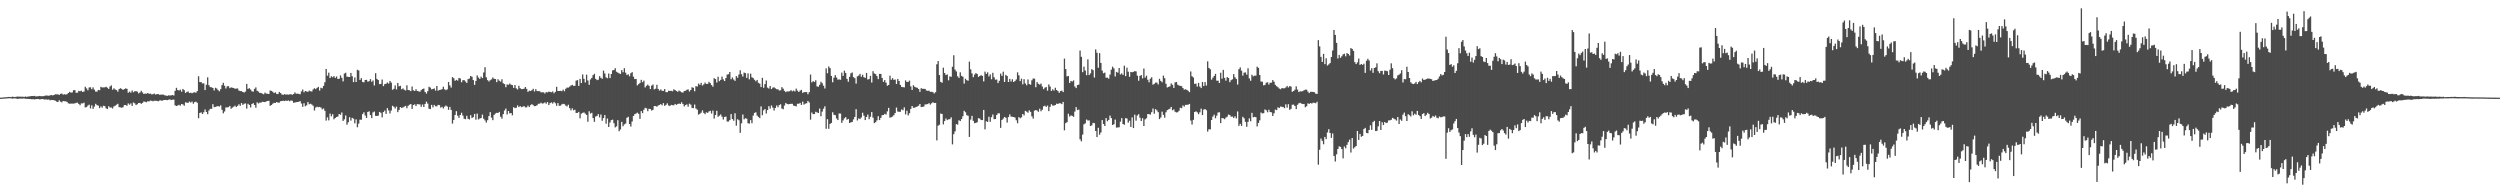 <?xml version="1.0" encoding="UTF-8"?>
<svg xmlns="http://www.w3.org/2000/svg" width="1920" height="150">
  <path d="M0 74.990h1v1.000H0zM1 74.945h1v1.000H1zM2 74.846h1v1.000H2zM3 74.718h1v1.000H3zM4 74.732h1v1.000H4zM5 74.553h1v1.000H5zM6 74.434h1v1.063H6zM7 74.467h1v1.000H7zM8 74.536h1v1.000H8zM9 74.235h1v1.523H9zM10 74.384h1v1.260H10zM11 74.518h1v1.027H11zM12 74.272h1v1.438H12zM13 74.128h1v1.857H13zM14 74.237h1v1.551H14zM15 74.186h1v1.547H15zM16 74.276h1v1.467H16zM17 74.194h1v1.527H17zM18 74.504h1v1.083H18zM19 74.088h1v1.776H19zM20 74.369h1v1.517H20zM21 74.138h1v1.801H21zM22 74.056h1v1.963H22zM23 73.869h1v2.205H23zM24 73.713h1v2.547H24zM25 73.802h1v2.396H25zM26 73.648h1v2.727H26zM27 74.052h1v2.086H27zM28 73.908h1v2.170H28zM29 73.886h1v2.213H29zM30 73.672h1v2.646H30zM31 73.906h1v2.269H31zM32 73.901h1v2.124H32zM33 73.849h1v2.364H33zM34 73.544h1v2.961H34zM35 73.336h1v3.019H35zM36 73.407h1v3.157H36zM37 73.572h1v2.831H37zM38 73.184h1v3.869H38zM39 73.004h1v3.769H39zM40 73.276h1v3.569H40zM41 72.975h1v4.001H41zM42 72.373h1v4.977H42zM43 72.459h1v5.565H43zM44 72.440h1v5.971H44zM45 72.919h1v4.080H45zM46 72.092h1v6.005H46zM47 71.844h1v6.774H47zM48 72.697h1v4.889H48zM49 72.322h1v5.457H49zM50 72.650h1v5.158H50zM51 72.325h1v5.943H51zM52 71.440h1v7.911H52zM53 70.578h1v9.098H53zM54 71.169h1v8.421H54zM55 70.956h1v8.622H55zM56 69.285h1v10.350H56zM57 69.224h1v10.136H57zM58 71.216h1v7.800H58zM59 71.173h1v7.612H59zM60 69.775h1v10.054H60zM61 70.106h1v10.683H61zM62 69.630h1v9.760H62zM63 70.656h1v8.777H63zM64 70.236h1v8.619H64zM65 66.611h1v15.877H65zM66 67.915h1v14.344H66zM67 69.393h1v11.701H67zM68 67.195h1v13.175H68zM69 67.039h1v16.236H69zM70 68.488h1v12.389H70zM71 67.120h1v16.515H71zM72 68.857h1v13.003H72zM73 70.354h1v9.346H73zM74 70.331h1v10.413H74zM75 69.085h1v12.061H75zM76 69.256h1v13.801H76zM77 66.706h1v14.989H77zM78 67.167h1v15.544H78zM79 67.112h1v14.091H79zM80 67.050h1v14.463H80zM81 66.587h1v16.591H81zM82 67.401h1v16.421H82zM83 68.297h1v13.322H83zM84 66.406h1v16.192H84zM85 65.564h1v17.040H85zM86 68.896h1v14.398H86zM87 67.839h1v13.864H87zM88 68.684h1v12.535H88zM89 69.173h1v11.273H89zM90 70.394h1v9.319H90zM91 68.378h1v13.907H91zM92 67.735h1v14.755H92zM93 68.288h1v14.476H93zM94 69.055h1v13.263H94zM95 68.427h1v12.246H95zM96 67.891h1v12.748H96zM97 68.178h1v13.084H97zM98 71.233h1v8.173H98zM99 70.353h1v10.030H99zM100 71.180h1v8.223H100zM101 69.457h1v11.877H101zM102 70.871h1v7.838H102zM103 70.086h1v9.250H103zM104 69.977h1v10.735H104zM105 70.397h1v9.633H105zM106 71.753h1v7.358H106zM107 71.018h1v8.048H107zM108 69.727h1v10.044H108zM109 71.005h1v7.980H109zM110 72.177h1v5.777H110zM111 71.828h1v6.341H111zM112 71.974h1v6.564H112zM113 71.411h1v6.360H113zM114 72.022h1v5.838H114zM115 71.882h1v5.394H115zM116 72.449h1v4.945H116zM117 72.364h1v5.406H117zM118 71.846h1v5.514H118zM119 72.585h1v4.845H119zM120 72.291h1v5.158H120zM121 72.212h1v5.595H121zM122 72.822h1v4.385H122zM123 72.722h1v4.344H123zM124 72.578h1v4.912H124zM125 72.720h1v4.127H125zM126 73.142h1v3.634H126zM127 73.418h1v3.307H127zM128 73.642h1v3.290H128zM129 73.190h1v3.389H129zM130 73.310h1v3.042H130zM131 73.260h1v3.573H131zM132 72.961h1v3.581H132zM133 73.387h1v3.091H133zM134 69.765h1v11.142H134zM135 67.436h1v13.967H135zM136 69.127h1v11.912H136zM137 69.533h1v10.979H137zM138 68.858h1v12.229H138zM139 70.438h1v9.417H139zM140 68.303h1v11.924H140zM141 69.275h1v11.935H141zM142 71.398h1v7.203H142zM143 70.620h1v8.207H143zM144 70.197h1v8.796H144zM145 71.403h1v6.554H145zM146 71.170h1v7.579H146zM147 71.613h1v6.432H147zM148 71.077h1v8.609H148zM149 70.848h1v7.565H149zM150 71.227h1v6.877H150zM151 69.943h1v9.016H151zM152 58.577h1v32.234H152zM153 63.029h1v23.759H153zM154 63.101h1v23.177H154zM155 64.123h1v23.472H155zM156 64.020h1v22.213H156zM157 69.185h1v14.867H157zM158 65.083h1v20.886H158zM159 59.377h1v28.314H159zM160 65.457h1v19.445H160zM161 66.930h1v16.621H161zM162 67.017h1v16.612H162zM163 67.593h1v12.410H163zM164 69.457h1v12.871H164zM165 67.356h1v14.713H165zM166 68.008h1v13.699H166zM167 69.229h1v12.215H167zM168 70.083h1v11.776H168zM169 68.479h1v12.392H169zM170 65.407h1v18.933H170zM171 63.601h1v23.414H171zM172 65.830h1v19.773H172zM173 67.963h1v14.613H173zM174 66.319h1v16.111H174zM175 66.147h1v16.177H175zM176 67.665h1v13.668H176zM177 67.048h1v16.451H177zM178 67.399h1v15.252H178zM179 67.609h1v14.348H179zM180 68.209h1v12.969H180zM181 68.009h1v14.209H181zM182 67.955h1v13.342H182zM183 69.533h1v10.563H183zM184 69.929h1v11.310H184zM185 70.001h1v9.143H185zM186 70.644h1v9.954H186zM187 71.078h1v8.628H187zM188 70.307h1v9.101H188zM189 64.429h1v18.958H189zM190 68.270h1v11.441H190zM191 67.756h1v12.819H191zM192 68.751h1v13.722H192zM193 70.139h1v9.754H193zM194 70.374h1v8.822H194zM195 68.256h1v12.409H195zM196 67.128h1v15.611H196zM197 69.668h1v8.939H197zM198 70.339h1v9.133H198zM199 71.391h1v7.388H199zM200 71.393h1v7.446H200zM201 71.913h1v6.201H201zM202 72.376h1v5.929H202zM203 71.113h1v7.346H203zM204 71.865h1v5.998H204zM205 71.984h1v5.606H205zM206 72.205h1v5.185H206zM207 69.466h1v11.793H207zM208 69.861h1v10.754H208zM209 70.489h1v9.161H209zM210 71.476h1v7.452H210zM211 70.926h1v8.162H211zM212 72.088h1v6.253H212zM213 72.247h1v6.588H213zM214 70.624h1v8.159H214zM215 71.423h1v6.356H215zM216 72.546h1v5.021H216zM217 72.864h1v4.507H217zM218 72.305h1v5.335H218zM219 72.667h1v4.532H219zM220 72.491h1v5.029H220zM221 72.680h1v4.485H221zM222 72.460h1v5.291H222zM223 72.321h1v4.841H223zM224 72.825h1v4.578H224zM225 72.183h1v6.760H225zM226 70.952h1v7.817H226zM227 71.964h1v6.471H227zM228 71.909h1v6.415H228zM229 72.094h1v6.076H229zM230 72.414h1v5.192H230zM231 70.172h1v9.328H231zM232 68.776h1v13.230H232zM233 70.936h1v8.370H233zM234 69.876h1v11.761H234zM235 70.247h1v10.645H235zM236 70.515h1v7.856H236zM237 69.586h1v10.474H237zM238 70.094h1v9.577H238zM239 70.291h1v10.012H239zM240 68.649h1v12.597H240zM241 67.755h1v17.161H241zM242 68.446h1v14.206H242zM243 67.460h1v14.445H243zM244 66.695h1v15.696H244zM245 69.588h1v12.513H245zM246 67.357h1v15.257H246zM247 67.826h1v16.190H247zM248 65.928h1v17.382H248zM249 63.173h1v21.913H249zM250 52.933h1v39.690H250zM251 58.130h1v31.989H251zM252 55.824h1v36.662H252zM253 59.927h1v27.312H253zM254 58.563h1v30.779H254zM255 59.287h1v28.401H255zM256 58.457h1v33.209H256zM257 59.872h1v30.758H257zM258 58.728h1v31.120H258zM259 60.639h1v28.873H259zM260 60.533h1v27.030H260zM261 57.898h1v30.251H261zM262 59.726h1v26.660H262zM263 62.532h1v30.357H263zM264 56.466h1v35.193H264zM265 55.854h1v32.804H265zM266 58.870h1v36.913H266zM267 59.019h1v34.863H267zM268 59.119h1v30.909H268zM269 56.035h1v36.574H269zM270 58.578h1v31.955H270zM271 63.059h1v28.100H271zM272 59.473h1v35.266H272zM273 62.960h1v28.754H273zM274 53.595h1v44.140H274zM275 54.137h1v40.795H275zM276 61.367h1v30.549H276zM277 60.015h1v31.965H277zM278 62.905h1v24.771H278zM279 63.207h1v23.041H279zM280 61.463h1v27.288H280zM281 61.297h1v29.254H281zM282 62.712h1v23.236H282zM283 62.357h1v23.153H283zM284 60.773h1v27.610H284zM285 62.784h1v27.922H285zM286 61.797h1v24.537H286zM287 65.619h1v20.016H287zM288 56.198h1v32.795H288zM289 60.545h1v28.523H289zM290 61.432h1v27.398H290zM291 64.589h1v21.368H291zM292 64.435h1v22.197H292zM293 61.068h1v29.081H293zM294 66.150h1v19.927H294zM295 64.600h1v20.282H295zM296 64.283h1v23.149H296zM297 63.369h1v19.698H297zM298 64.206h1v20.638H298zM299 62.134h1v24.986H299zM300 63.415h1v21.484H300zM301 68.983h1v12.272H301zM302 68.214h1v13.824H302zM303 65.571h1v17.788H303zM304 68.674h1v13.173H304zM305 63.694h1v22.407H305zM306 66.305h1v18.148H306zM307 65.891h1v16.389H307zM308 68.556h1v14.327H308zM309 67.898h1v14.599H309zM310 68.914h1v12.962H310zM311 69.493h1v11.809H311zM312 65.486h1v17.613H312zM313 69.095h1v12.182H313zM314 69.305h1v11.124H314zM315 69.982h1v9.887H315zM316 66.463h1v17.214H316zM317 69.336h1v11.284H317zM318 69.875h1v10.245H318zM319 68.492h1v12.947H319zM320 69.900h1v10.095H320zM321 70.122h1v10.013H321zM322 70.465h1v9.698H322zM323 69.212h1v12.818H323zM324 68.384h1v11.855H324zM325 67.977h1v14.212H325zM326 70.610h1v9.259H326zM327 71.888h1v6.203H327zM328 70.039h1v9.543H328zM329 66.604h1v16.919H329zM330 67.268h1v16.529H330zM331 68.616h1v11.919H331zM332 68.327h1v14.180H332zM333 67.889h1v12.714H333zM334 69.571h1v12.037H334zM335 65.998h1v15.644H335zM336 69.630h1v10.917H336zM337 69.048h1v11.709H337zM338 68.913h1v13.752H338zM339 68.504h1v13.505H339zM340 66.633h1v16.648H340zM341 68.570h1v13.334H341zM342 69.273h1v11.756H342zM343 68.591h1v13.243H343zM344 62.910h1v21.411H344zM345 65.603h1v16.537H345zM346 67.301h1v17.142H346zM347 59.247h1v35.691H347zM348 60.062h1v32.051H348zM349 62.035h1v26.301H349zM350 61.355h1v24.027H350zM351 61.901h1v26.922H351zM352 59.839h1v30.692H352zM353 60.307h1v27.995H353zM354 63.160h1v23.403H354zM355 61.581h1v27.212H355zM356 61.537h1v29.673H356zM357 62.563h1v28.985H357zM358 63.714h1v25.210H358zM359 60.783h1v30.447H359zM360 60.314h1v31.433H360zM361 58.389h1v30.107H361zM362 58.965h1v31.708H362zM363 61.471h1v28.512H363zM364 65.196h1v22.300H364zM365 62.132h1v29.749H365zM366 57.927h1v29.332H366zM367 59.572h1v32.165H367zM368 60.638h1v30.402H368zM369 58.849h1v31.832H369zM370 59.978h1v28.029H370zM371 55.657h1v35.537H371zM372 51.630h1v40.820H372zM373 59.380h1v34.785H373zM374 61.535h1v30.760H374zM375 62.558h1v26.598H375zM376 61.652h1v24.489H376zM377 60.934h1v29.391H377zM378 59.507h1v32.794H378zM379 60.529h1v27.738H379zM380 60.649h1v26.540H380zM381 63.068h1v23.571H381zM382 60.880h1v25.904H382zM383 61.988h1v23.949H383zM384 62.647h1v26.980H384zM385 60.864h1v30.288H385zM386 63.970h1v23.666H386zM387 64.583h1v20.245H387zM388 66.953h1v16.379H388zM389 64.817h1v23.081H389zM390 65.152h1v20.102H390zM391 64.136h1v22.930H391zM392 65.037h1v21.749H392zM393 65.365h1v23.223H393zM394 67.473h1v14.853H394zM395 65.287h1v17.777H395zM396 67.850h1v14.939H396zM397 68.710h1v12.223H397zM398 65.904h1v16.337H398zM399 67.752h1v13.711H399zM400 68.458h1v13.875H400zM401 68.344h1v13.648H401zM402 68.107h1v13.333H402zM403 66.830h1v15.640H403zM404 68.239h1v14.189H404zM405 70.544h1v10.561H405zM406 69.614h1v12.592H406zM407 69.890h1v10.883H407zM408 69.282h1v10.697H408zM409 68.189h1v12.592H409zM410 70.243h1v11.377H410zM411 68.479h1v12.937H411zM412 69.948h1v10.834H412zM413 70.003h1v9.738H413zM414 70.021h1v9.599H414zM415 70.897h1v7.968H415zM416 70.867h1v8.724H416zM417 70.931h1v8.443H417zM418 71.774h1v6.883H418zM419 70.781h1v8.824H419zM420 70.950h1v7.455H420zM421 70.362h1v10.305H421zM422 70.616h1v8.609H422zM423 70.857h1v7.806H423zM424 70.182h1v9.387H424zM425 71.650h1v6.650H425zM426 70.497h1v8.795H426zM427 66.645h1v14.592H427zM428 69.870h1v9.287H428zM429 69.896h1v11.337H429zM430 69.724h1v11.418H430zM431 70.051h1v10.079H431zM432 68.832h1v10.881H432zM433 70.104h1v9.903H433zM434 68.168h1v12.912H434zM435 67.294h1v14.470H435zM436 67.284h1v13.160H436zM437 66.575h1v16.476H437zM438 65.632h1v19.130H438zM439 65.185h1v17.995H439zM440 65.952h1v18.759H440zM441 65.887h1v18.378H441zM442 61.885h1v24.849H442zM443 61.564h1v25.175H443zM444 65.977h1v19.951H444zM445 60.578h1v30.308H445zM446 63.788h1v23.517H446zM447 57.183h1v29.501H447zM448 60.534h1v25.783H448zM449 63.339h1v23.944H449zM450 57.321h1v30.947H450zM451 61.783h1v31.733H451zM452 65.106h1v20.370H452zM453 61.018h1v26.252H453zM454 59.858h1v26.775H454zM455 57.719h1v32.940H455zM456 56.668h1v36.876H456zM457 60.531h1v28.940H457zM458 61.560h1v27.476H458zM459 61.178h1v26.471H459zM460 58.499h1v31.647H460zM461 59.756h1v28.223H461zM462 60.530h1v32.237H462zM463 54.222h1v36.455H463zM464 56.427h1v31.938H464zM465 59.431h1v35.565H465zM466 60.095h1v30.918H466zM467 56.457h1v41.069H467zM468 59.957h1v34.121H468zM469 56.855h1v35.425H469zM470 54.063h1v37.834H470zM471 53.750h1v40.880H471zM472 52.373h1v45.465H472zM473 55.080h1v41.947H473zM474 55.746h1v36.577H474zM475 56.332h1v44.440H475zM476 56.783h1v42.623H476zM477 53.788h1v39.797H477zM478 55.518h1v41.472H478zM479 52.384h1v43.178H479zM480 55.834h1v39.046H480zM481 57.665h1v32.800H481zM482 57.052h1v32.676H482zM483 58.587h1v36.643H483zM484 56.238h1v40.952H484zM485 55.409h1v37.909H485zM486 58.896h1v30.173H486zM487 60.703h1v27.044H487zM488 60.618h1v26.563H488zM489 65.608h1v20.943H489zM490 64.614h1v22.784H490zM491 63.672h1v27.626H491zM492 61.267h1v24.095H492zM493 63.144h1v23.749H493zM494 61.883h1v22.444H494zM495 67.165h1v15.647H495zM496 65.883h1v17.323H496zM497 64.991h1v20.427H497zM498 65.927h1v17.632H498zM499 68.384h1v15.363H499zM500 65.767h1v19.187H500zM501 64.933h1v19.390H501zM502 68.642h1v12.819H502zM503 68.105h1v13.355H503zM504 65.112h1v16.857H504zM505 68.325h1v12.717H505zM506 69.602h1v10.992H506zM507 68.675h1v11.232H507zM508 69.756h1v11.149H508zM509 69.800h1v9.396H509zM510 68.377h1v12.948H510zM511 70.765h1v9.766H511zM512 70.833h1v8.507H512zM513 69.677h1v11.310H513zM514 69.815h1v11.637H514zM515 69.747h1v10.806H515zM516 70.083h1v10.694H516zM517 68.563h1v12.324H517zM518 69.246h1v10.591H518zM519 69.817h1v10.716H519zM520 70.497h1v9.419H520zM521 69.547h1v9.951H521zM522 70.218h1v9.583H522zM523 70.876h1v7.683H523zM524 71.107h1v8.745H524zM525 69.955h1v11.775H525zM526 69.664h1v11.020H526zM527 68.902h1v11.252H527zM528 68.644h1v13.258H528zM529 70.323h1v9.299H529zM530 69.135h1v11.265H530zM531 67.008h1v15.859H531zM532 67.419h1v15.664H532zM533 70.073h1v10.220H533zM534 66.133h1v17.205H534zM535 66.493h1v17.779H535zM536 64.204h1v23.785H536zM537 65.162h1v22.244H537zM538 63.662h1v22.861H538zM539 65.687h1v19.101H539zM540 64.798h1v21.904H540zM541 63.434h1v24.263H541zM542 64.466h1v21.790H542zM543 64.404h1v22.295H543zM544 62.822h1v22.808H544zM545 63.865h1v21.244H545zM546 65.331h1v21.838H546zM547 66.542h1v18.386H547zM548 60.050h1v31.044H548zM549 60.716h1v27.598H549zM550 63.406h1v21.703H550zM551 58.927h1v30.767H551zM552 62.355h1v26.455H552zM553 61.360h1v26.545H553zM554 58.815h1v30.780H554zM555 60.994h1v30.790H555zM556 62.259h1v27.557H556zM557 59.973h1v29.566H557zM558 57.291h1v36.066H558zM559 56.962h1v36.402H559zM560 55.311h1v36.900H560zM561 60.871h1v26.740H561zM562 59.515h1v31.906H562zM563 61.064h1v31.656H563zM564 62.087h1v24.887H564zM565 58.438h1v38.056H565zM566 59.717h1v31.897H566zM567 57.268h1v35.093H567zM568 53.947h1v48.081H568zM569 57.010h1v37.690H569zM570 58.798h1v29.180H570zM571 55.739h1v35.902H571zM572 56.188h1v34.635H572zM573 59.789h1v31.344H573zM574 56.315h1v38.360H574zM575 60.916h1v34.011H575zM576 56.598h1v35.662H576zM577 59.331h1v35.316H577zM578 60.016h1v28.756H578zM579 61.278h1v25.452H579zM580 62.437h1v23.759H580zM581 61.374h1v27.409H581zM582 63.573h1v26.242H582zM583 64.232h1v26.485H583zM584 66.853h1v14.873H584zM585 59.747h1v28.703H585zM586 67.356h1v17.385H586zM587 64.571h1v19.150H587zM588 61.776h1v25.409H588zM589 67.287h1v17.224H589zM590 67.993h1v13.515H590zM591 66.055h1v17.369H591zM592 68.419h1v12.554H592zM593 67.342h1v15.315H593zM594 67.006h1v17.858H594zM595 67.818h1v15.062H595zM596 68.503h1v12.486H596zM597 68.595h1v13.798H597zM598 69.548h1v11.135H598zM599 69.323h1v10.763H599zM600 66.943h1v16.426H600zM601 68.110h1v15.817H601zM602 69.725h1v11.342H602zM603 70.755h1v8.305H603zM604 70.160h1v9.733H604zM605 70.268h1v9.841H605zM606 70.048h1v9.845H606zM607 69.228h1v10.507H607zM608 70.154h1v9.583H608zM609 69.555h1v11.565H609zM610 70.264h1v11.086H610zM611 68.052h1v13.665H611zM612 69.626h1v10.038H612zM613 70.656h1v9.088H613zM614 69.597h1v9.418H614zM615 69.008h1v11.578H615zM616 71.341h1v6.737H616zM617 70.743h1v9.573H617zM618 70.725h1v8.916H618zM619 70.698h1v8.594H619zM620 72.401h1v5.095H620zM621 70.774h1v7.943H621zM622 57.255h1v34.660H622zM623 63.306h1v23.114H623zM624 62.318h1v25.356H624zM625 62.993h1v24.620H625zM626 61.661h1v24.168H626zM627 66.375h1v19.965H627zM628 66.591h1v20.269H628zM629 65.111h1v18.272H629zM630 62.757h1v26.559H630zM631 63.887h1v21.842H631zM632 65.797h1v17.721H632zM633 67.955h1v13.685H633zM634 52.511h1v46.417H634zM635 56.276h1v35.274H635zM636 51.042h1v47.896H636zM637 52.343h1v42.854H637zM638 58.322h1v36.107H638zM639 63.181h1v23.019H639zM640 59.632h1v28.536H640zM641 57.679h1v30.786H641zM642 59.538h1v31.447H642zM643 61.199h1v31.012H643zM644 61.003h1v26.119H644zM645 61.267h1v25.954H645zM646 55.780h1v38.569H646zM647 58.268h1v34.223H647zM648 54.255h1v36.641H648zM649 56.000h1v33.968H649zM650 60.551h1v31.427H650zM651 62.782h1v28.569H651zM652 58.986h1v35.538H652zM653 56.344h1v37.587H653zM654 55.634h1v38.047H654zM655 59.227h1v32.454H655zM656 60.066h1v29.752H656zM657 64.206h1v19.652H657zM658 58.644h1v33.889H658zM659 58.073h1v32.882H659zM660 56.746h1v34.690H660zM661 58.941h1v31.284H661zM662 57.382h1v29.200H662zM663 59.285h1v29.587H663zM664 59.798h1v32.398H664zM665 56.036h1v33.842H665zM666 61.098h1v26.915H666zM667 60.714h1v30.823H667zM668 58.278h1v31.404H668zM669 63.373h1v22.685H669zM670 54.673h1v35.679H670zM671 56.419h1v38.162H671zM672 56.946h1v36.890H672zM673 58.493h1v33.975H673zM674 60.778h1v28.478H674zM675 56.738h1v35.453H675zM676 56.797h1v33.711H676zM677 59.908h1v28.544H677zM678 62.866h1v25.455H678zM679 61.499h1v25.895H679zM680 63.485h1v24.457H680zM681 65.864h1v19.686H681zM682 65.242h1v17.586H682zM683 58.100h1v32.282H683zM684 61.253h1v28.766H684zM685 60.019h1v29.501H685zM686 61.325h1v27.078H686zM687 61.061h1v25.756H687zM688 64.492h1v18.097H688zM689 60.646h1v25.006H689zM690 62.201h1v23.689H690zM691 65.205h1v20.607H691zM692 66.748h1v17.257H692zM693 66.896h1v17.765H693zM694 67.140h1v15.337H694zM695 61.733h1v26.146H695zM696 63.043h1v21.986H696zM697 62.826h1v25.834H697zM698 61.897h1v25.114H698zM699 66.331h1v17.327H699zM700 69.063h1v12.363H700zM701 65.474h1v17.302H701zM702 66.600h1v16.154H702zM703 67.102h1v15.079H703zM704 67.406h1v14.367H704zM705 68.374h1v12.832H705zM706 70.501h1v9.366H706zM707 67.756h1v14.447H707zM708 68.203h1v13.884H708zM709 68.188h1v13.629H709zM710 68.316h1v11.897H710zM711 69.456h1v10.683H711zM712 69.734h1v10.211H712zM713 69.612h1v9.585H713zM714 70.575h1v9.770H714zM715 70.431h1v8.906H715zM716 70.828h1v7.653H716zM717 71.771h1v7.374H717zM718 70.830h1v8.207H718zM719 49.352h1v58.449H719zM720 46.883h1v49.705H720zM721 57.658h1v38.135H721zM722 62.895h1v24.298H722zM723 63.556h1v23.997H723zM724 51.977h1v43.566H724zM725 56.065h1v36.907H725zM726 57.676h1v33.356H726zM727 57.163h1v35.077H727zM728 61.704h1v29.936H728zM729 58.692h1v32.858H729zM730 58.974h1v31.140H730zM731 51.244h1v59.636H731zM732 42.427h1v60.633H732zM733 53.446h1v47.461H733zM734 54.882h1v40.427H734zM735 58.555h1v37.192H735zM736 59.869h1v32.477H736zM737 55.553h1v37.445H737zM738 58.242h1v33.193H738zM739 58.957h1v30.352H739zM740 64.199h1v20.897H740zM741 60.479h1v25.763H741zM742 61.580h1v26.894H742zM743 62.022h1v26.848H743zM744 47.315h1v57.868H744zM745 53.238h1v38.618H745zM746 56.354h1v32.639H746zM747 59.274h1v33.536H747zM748 57.317h1v37.320H748zM749 56.115h1v38.252H749zM750 56.852h1v37.062H750zM751 59.019h1v31.776H751zM752 58.305h1v32.803H752zM753 57.778h1v34.424H753zM754 58.260h1v33.951H754zM755 62.525h1v21.892H755zM756 54.975h1v44.400H756zM757 56.727h1v36.395H757zM758 55.574h1v38.074H758zM759 58.705h1v30.933H759zM760 57.132h1v36.394H760zM761 60.900h1v29.121H761zM762 55.920h1v32.059H762zM763 59.332h1v32.236H763zM764 61.192h1v30.218H764zM765 61.065h1v27.233H765zM766 63.811h1v23.247H766zM767 62.075h1v24.949H767zM768 56.505h1v41.720H768zM769 58.289h1v33.891H769zM770 55.058h1v36.018H770zM771 62.908h1v26.901H771zM772 57.499h1v32.955H772zM773 58.370h1v35.763H773zM774 62.979h1v26.948H774zM775 60.582h1v27.267H775zM776 62.603h1v26.958H776zM777 60.886h1v28.838H777zM778 62.980h1v26.875H778zM779 62.247h1v28.085H779zM780 61.016h1v31.335H780zM781 55.545h1v39.134H781zM782 57.831h1v32.149H782zM783 62.302h1v28.598H783zM784 60.392h1v29.739H784zM785 64.780h1v22.754H785zM786 60.838h1v27.764H786zM787 64.090h1v21.076H787zM788 65.465h1v20.272H788zM789 61.051h1v25.518H789zM790 64.538h1v20.197H790zM791 65.087h1v20.802H791zM792 61.691h1v27.669H792zM793 60.244h1v30.844H793zM794 60.433h1v24.572H794zM795 66.988h1v17.516H795zM796 63.008h1v21.943H796zM797 64.392h1v21.477H797zM798 64.992h1v18.541H798zM799 64.135h1v21.342H799zM800 66.466h1v17.825H800zM801 68.502h1v13.165H801zM802 67.329h1v13.840H802zM803 66.868h1v15.239H803zM804 69.641h1v11.457H804zM805 64.841h1v20.521H805zM806 66.434h1v15.590H806zM807 69.836h1v10.199H807zM808 68.554h1v12.531H808zM809 69.538h1v11.589H809zM810 67.380h1v13.260H810zM811 69.123h1v10.464H811zM812 70.012h1v9.873H812zM813 71.264h1v8.018H813zM814 69.928h1v9.423H814zM815 69.571h1v10.420H815zM816 70.682h1v7.600H816zM817 45.023h1v55.057H817zM818 53.028h1v41.561H818zM819 58.685h1v35.187H819zM820 58.322h1v29.048H820zM821 63.703h1v25.799H821zM822 62.161h1v26.484H822zM823 62.635h1v26.334H823zM824 61.737h1v27.949H824zM825 66.459h1v19.255H825zM826 67.648h1v14.614H826zM827 65.347h1v19.243H827zM828 64.973h1v19.179H828zM829 38.792h1v68.239H829zM830 43.638h1v64.953H830zM831 55.432h1v47.927H831zM832 51.178h1v44.321H832zM833 54.179h1v40.517H833zM834 57.754h1v34.033H834zM835 45.641h1v46.914H835zM836 57.651h1v34.804H836zM837 56.384h1v40.386H837zM838 53.098h1v43.165H838zM839 53.915h1v40.450H839zM840 59.570h1v35.027H840zM841 37.954h1v62.653H841zM842 40.525h1v64.760H842zM843 52.016h1v46.115H843zM844 40.786h1v62.683H844zM845 48.317h1v53.416H845zM846 54.247h1v37.977H846zM847 56.251h1v39.003H847zM848 55.757h1v40.993H848zM849 59.641h1v31.047H849zM850 59.650h1v33.489H850zM851 60.405h1v31.695H851zM852 57.283h1v31.481H852zM853 53.525h1v37.203H853zM854 51.188h1v44.805H854zM855 52.545h1v42.857H855zM856 58.706h1v33.142H856zM857 55.215h1v42.790H857zM858 55.791h1v42.102H858zM859 52.227h1v45.523H859zM860 57.212h1v36.215H860zM861 56.387h1v34.332H861zM862 57.566h1v37.652H862zM863 50.451h1v45.389H863zM864 58.451h1v32.293H864zM865 51.951h1v39.095H865zM866 55.071h1v39.145H866zM867 58.960h1v33.739H867zM868 55.282h1v42.207H868zM869 55.494h1v34.671H869zM870 55.195h1v43.154H870zM871 54.626h1v33.420H871zM872 54.840h1v37.844H872zM873 58.133h1v30.569H873zM874 62.011h1v25.678H874zM875 58.329h1v32.116H875zM876 57.599h1v35.397H876zM877 60.206h1v30.633H877zM878 52.609h1v44.137H878zM879 59.579h1v32.120H879zM880 58.099h1v32.737H880zM881 61.233h1v26.386H881zM882 63.185h1v24.464H882zM883 60.481h1v27.542H883zM884 59.327h1v26.849H884zM885 65.001h1v18.330H885zM886 64.368h1v22.981H886zM887 63.422h1v20.406H887zM888 63.455h1v21.343H888zM889 64.864h1v21.280H889zM890 60.533h1v30.935H890zM891 62.140h1v28.080H891zM892 63.192h1v22.556H892zM893 58.042h1v30.194H893zM894 60.080h1v30.338H894zM895 64.368h1v21.864H895zM896 67.177h1v17.409H896zM897 66.728h1v17.275H897zM898 66.317h1v17.167H898zM899 64.061h1v18.080H899zM900 65.104h1v19.615H900zM901 67.546h1v16.471H901zM902 63.293h1v22.580H902zM903 62.975h1v23.406H903zM904 65.037h1v21.143H904zM905 65.687h1v19.419H905zM906 65.961h1v16.770H906zM907 66.158h1v16.960H907zM908 67.573h1v13.430H908zM909 68.857h1v13.025H909zM910 68.520h1v12.021H910zM911 69.012h1v11.543H911zM912 69.678h1v10.714H912zM913 70.753h1v9.056H913zM914 54.873h1v37.692H914zM915 58.532h1v37.086H915zM916 59.514h1v32.549H916zM917 64.369h1v21.647H917zM918 64.253h1v21.262H918zM919 66.452h1v19.810H919zM920 63.684h1v24.043H920zM921 66.464h1v19.806H921zM922 67.645h1v15.796H922zM923 62.996h1v25.397H923zM924 66.074h1v18.167H924zM925 63.046h1v20.650H925zM926 65.681h1v19.000H926zM927 47.107h1v53.968H927zM928 52.171h1v47.112H928zM929 53.184h1v46.208H929zM930 61.189h1v30.994H930zM931 59.711h1v29.862H931zM932 58.393h1v29.676H932zM933 56.738h1v34.092H933zM934 61.934h1v26.921H934zM935 61.965h1v24.463H935zM936 63.766h1v22.454H936zM937 55.868h1v38.694H937zM938 60.423h1v30.247H938zM939 53.674h1v37.194H939zM940 59.826h1v31.699H940zM941 61.954h1v28.390H941zM942 59.166h1v30.439H942zM943 59.880h1v28.101H943zM944 63.122h1v25.266H944zM945 61.594h1v28.074H945zM946 60.936h1v28.546H946zM947 56.891h1v33.773H947zM948 59.349h1v29.982H948zM949 60.636h1v30.311H949zM950 64.901h1v20.688H950zM951 53.136h1v43.539H951zM952 51.759h1v43.320H952zM953 54.272h1v42.467H953zM954 58.056h1v31.624H954zM955 55.829h1v35.032H955zM956 55.580h1v37.988H956zM957 57.359h1v40.032H957zM958 52.420h1v41.154H958zM959 60.198h1v30.712H959zM960 62.011h1v31.110H960zM961 57.379h1v29.315H961zM962 58.606h1v31.504H962zM963 58.076h1v31.663H963zM964 58.128h1v31.906H964zM965 51.215h1v45.928H965zM966 52.106h1v42.301H966zM967 57.625h1v34.806H967zM968 62.624h1v23.798H968zM969 62.775h1v24.342H969zM970 65.518h1v21.444H970zM971 65.203h1v18.860H971zM972 63.502h1v21.182H972zM973 63.175h1v23.053H973zM974 64.944h1v19.332H974zM975 63.561h1v22.477H975zM976 63.464h1v22.794H976zM977 61.469h1v27.642H977zM978 62.747h1v24.251H978zM979 65.168h1v18.985H979zM980 66.226h1v18.361H980zM981 67.035h1v15.380H981zM982 68.018h1v14.982H982zM983 68.561h1v13.246H983zM984 67.636h1v14.393H984zM985 67.842h1v14.386H985zM986 67.764h1v15.351H986zM987 67.171h1v12.978H987zM988 65.994h1v16.690H988zM989 67.194h1v12.817H989zM990 66.080h1v18.252H990zM991 66.462h1v17.091H991zM992 70.491h1v9.941H992zM993 69.902h1v10.415H993zM994 68.863h1v12.536H994zM995 66.305h1v17.486H995zM996 68.822h1v11.680H996zM997 70.709h1v8.673H997zM998 70.138h1v8.819H998zM999 70.202h1v9.376H999zM1000 69.968h1v9.969H1000zM1001 69.307h1v10.523H1001zM1002 68.875h1v13.501H1002zM1003 68.859h1v12.748H1003zM1004 70.326h1v9.027H1004zM1005 71.536h1v8.288H1005zM1006 70.505h1v8.620H1006zM1007 70.497h1v9.058H1007zM1008 70.610h1v8.242H1008zM1009 70.881h1v8.115H1009zM1010 71.921h1v7.388H1010zM1011 72.158h1v5.949H1011zM1012 30.800h1v95.656H1012zM1013 35.628h1v79.354H1013zM1014 43.694h1v62.709H1014zM1015 47.563h1v60.555H1015zM1016 41.370h1v69.403H1016zM1017 49.235h1v55.907H1017zM1018 44.739h1v62.126H1018zM1019 50.338h1v51.403H1019zM1020 49.467h1v49.745H1020zM1021 48.415h1v53.705H1021zM1022 43.790h1v62.078H1022zM1023 38.767h1v63.714H1023zM1024 22.994h1v96.747H1024zM1025 26.839h1v97.214H1025zM1026 32.933h1v85.605H1026zM1027 44.917h1v69.524H1027zM1028 42.194h1v70.212H1028zM1029 44.413h1v68.377H1029zM1030 43.234h1v71.255H1030zM1031 41.708h1v79.946H1031zM1032 41.285h1v71.229H1032zM1033 43.252h1v70.676H1033zM1034 40.767h1v70.502H1034zM1035 41.490h1v67.685H1035zM1036 42.623h1v64.662H1036zM1037 36.940h1v80.210H1037zM1038 37.565h1v68.408H1038zM1039 39.044h1v75.015H1039zM1040 47.719h1v65.381H1040zM1041 49.199h1v62.936H1041zM1042 47.936h1v52.663H1042zM1043 44.953h1v62.502H1043zM1044 49.840h1v53.020H1044zM1045 49.167h1v55.831H1045zM1046 49.796h1v54.618H1046zM1047 48.899h1v50.238H1047zM1048 55.979h1v42.209H1048zM1049 46.619h1v55.461H1049zM1050 45.151h1v57.221H1050zM1051 46.445h1v53.385H1051zM1052 54.152h1v42.125H1052zM1053 52.385h1v47.366H1053zM1054 55.930h1v37.883H1054zM1055 52.238h1v40.568H1055zM1056 51.690h1v48.944H1056zM1057 48.651h1v51.837H1057zM1058 54.698h1v42.335H1058zM1059 56.242h1v36.689H1059zM1060 54.463h1v45.376H1060zM1061 54.441h1v39.476H1061zM1062 57.167h1v38.898H1062zM1063 54.247h1v39.427H1063zM1064 54.366h1v40.215H1064zM1065 54.679h1v39.471H1065zM1066 57.623h1v34.823H1066zM1067 53.560h1v38.839H1067zM1068 48.660h1v43.370H1068zM1069 52.401h1v38.108H1069zM1070 59.994h1v31.127H1070zM1071 60.957h1v30.738H1071zM1072 60.217h1v32.406H1072zM1073 57.889h1v31.989H1073zM1074 57.356h1v37.854H1074zM1075 56.435h1v35.291H1075zM1076 53.921h1v38.876H1076zM1077 63.350h1v24.699H1077zM1078 60.710h1v25.788H1078zM1079 60.870h1v28.373H1079zM1080 51.259h1v41.720H1080zM1081 55.285h1v32.439H1081zM1082 59.946h1v28.525H1082zM1083 63.246h1v26.242H1083zM1084 64.190h1v21.306H1084zM1085 64.551h1v24.030H1085zM1086 64.079h1v23.288H1086zM1087 62.930h1v25.191H1087zM1088 64.545h1v20.660H1088zM1089 63.140h1v25.138H1089zM1090 62.110h1v27.062H1090zM1091 63.232h1v28.107H1091zM1092 60.296h1v27.312H1092zM1093 61.400h1v25.466H1093zM1094 61.197h1v27.934H1094zM1095 60.705h1v27.438H1095zM1096 60.253h1v26.356H1096zM1097 60.333h1v27.292H1097zM1098 60.554h1v30.435H1098zM1099 60.886h1v29.458H1099zM1100 62.187h1v26.791H1100zM1101 61.777h1v28.040H1101zM1102 61.585h1v27.126H1102zM1103 61.420h1v28.970H1103zM1104 60.472h1v30.422H1104zM1105 58.733h1v30.750H1105zM1106 56.881h1v33.218H1106zM1107 57.885h1v32.031H1107zM1108 57.431h1v31.953H1108zM1109 55.289h1v34.176H1109zM1110 28.213h1v93.755H1110zM1111 38.068h1v63.822H1111zM1112 40.756h1v57.754H1112zM1113 49.870h1v51.474H1113zM1114 49.265h1v50.751H1114zM1115 51.274h1v48.177H1115zM1116 50.167h1v44.640H1116zM1117 56.048h1v36.989H1117zM1118 54.387h1v36.948H1118zM1119 48.564h1v49.785H1119zM1120 36.956h1v64.822H1120zM1121 40.925h1v63.638H1121zM1122 32.079h1v94.616H1122zM1123 30.787h1v84.405H1123zM1124 35.628h1v72.415H1124zM1125 38.789h1v64.241H1125zM1126 40.900h1v64.471H1126zM1127 42.975h1v59.982H1127zM1128 40.429h1v64.621H1128zM1129 47.432h1v53.477H1129zM1130 44.220h1v54.271H1130zM1131 48.018h1v55.571H1131zM1132 45.930h1v59.534H1132zM1133 43.042h1v60.257H1133zM1134 35.460h1v81.732H1134zM1135 37.732h1v73.470H1135zM1136 37.057h1v68.777H1136zM1137 43.097h1v63.233H1137zM1138 43.787h1v67.695H1138zM1139 47.226h1v63.170H1139zM1140 47.650h1v56.090H1140zM1141 44.546h1v59.905H1141zM1142 48.414h1v62.825H1142zM1143 50.491h1v50.057H1143zM1144 50.442h1v49.128H1144zM1145 53.661h1v46.731H1145zM1146 46.661h1v54.814H1146zM1147 43.555h1v68.286H1147zM1148 40.859h1v74.410H1148zM1149 43.339h1v67.434H1149zM1150 47.051h1v55.245H1150zM1151 44.492h1v57.731H1151zM1152 45.453h1v54.624H1152zM1153 49.207h1v49.841H1153zM1154 45.828h1v54.409H1154zM1155 46.454h1v55.804H1155zM1156 49.614h1v53.771H1156zM1157 47.572h1v49.922H1157zM1158 49.887h1v56.560H1158zM1159 49.579h1v49.396H1159zM1160 45.475h1v54.268H1160zM1161 49.997h1v52.316H1161zM1162 49.674h1v50.141H1162zM1163 48.818h1v47.484H1163zM1164 50.747h1v47.697H1164zM1165 56.004h1v39.550H1165zM1166 48.537h1v52.196H1166zM1167 50.813h1v49.101H1167zM1168 55.147h1v39.350H1168zM1169 56.486h1v35.562H1169zM1170 54.983h1v36.427H1170zM1171 47.323h1v50.269H1171zM1172 49.924h1v42.699H1172zM1173 50.999h1v43.084H1173zM1174 57.246h1v35.583H1174zM1175 58.497h1v34.532H1175zM1176 56.363h1v33.983H1176zM1177 57.274h1v33.101H1177zM1178 60.134h1v28.267H1178zM1179 61.021h1v28.279H1179zM1180 61.090h1v31.952H1180zM1181 60.993h1v28.400H1181zM1182 62.898h1v23.391H1182zM1183 54.996h1v39.700H1183zM1184 56.715h1v34.637H1184zM1185 61.480h1v28.646H1185zM1186 60.332h1v31.741H1186zM1187 63.811h1v25.453H1187zM1188 59.740h1v29.545H1188zM1189 62.103h1v29.476H1189zM1190 60.589h1v29.112H1190zM1191 62.724h1v22.586H1191zM1192 58.438h1v29.031H1192zM1193 58.511h1v27.593H1193zM1194 58.315h1v27.846H1194zM1195 54.509h1v33.871H1195zM1196 57.235h1v35.254H1196zM1197 59.817h1v33.637H1197zM1198 58.033h1v32.753H1198zM1199 59.259h1v31.319H1199zM1200 60.176h1v30.246H1200zM1201 60.605h1v29.020H1201zM1202 64.059h1v23.932H1202zM1203 64.383h1v24.201H1203zM1204 63.215h1v22.775H1204zM1205 68.464h1v15.522H1205zM1206 68.467h1v13.110H1206zM1207 23.087h1v94.606H1207zM1208 24.686h1v92.347H1208zM1209 39.904h1v69.451H1209zM1210 50.926h1v51.488H1210zM1211 44.757h1v63.613H1211zM1212 41.189h1v66.303H1212zM1213 42.319h1v60.585H1213zM1214 40.642h1v61.584H1214zM1215 39.596h1v62.765H1215zM1216 46.491h1v51.733H1216zM1217 37.617h1v59.760H1217zM1218 51.925h1v48.737H1218zM1219 37.287h1v73.289H1219zM1220 25.685h1v96.784H1220zM1221 40.373h1v70.532H1221zM1222 40.156h1v68.505H1222zM1223 41.488h1v72.448H1223zM1224 41.091h1v75.982H1224zM1225 42.211h1v73.718H1225zM1226 36.688h1v80.401H1226zM1227 33.032h1v78.630H1227zM1228 44.712h1v67.111H1228zM1229 45.927h1v61.893H1229zM1230 40.916h1v64.090H1230zM1231 42.138h1v58.595H1231zM1232 31.997h1v81.532H1232zM1233 45.231h1v61.568H1233zM1234 44.843h1v56.450H1234zM1235 47.307h1v53.006H1235zM1236 52.114h1v49.973H1236zM1237 48.654h1v53.669H1237zM1238 45.289h1v62.631H1238zM1239 45.686h1v59.860H1239zM1240 41.243h1v59.765H1240zM1241 41.731h1v58.499H1241zM1242 40.839h1v62.871H1242zM1243 42.706h1v61.164H1243zM1244 39.773h1v71.207H1244zM1245 47.733h1v54.347H1245zM1246 43.125h1v57.721H1246zM1247 55.405h1v43.009H1247zM1248 53.916h1v44.792H1248zM1249 50.867h1v49.161H1249zM1250 49.556h1v46.217H1250zM1251 42.286h1v60.259H1251zM1252 48.143h1v58.277H1252zM1253 54.908h1v43.908H1253zM1254 53.640h1v40.463H1254zM1255 52.529h1v40.690H1255zM1256 45.674h1v58.536H1256zM1257 48.874h1v51.904H1257zM1258 46.410h1v51.518H1258zM1259 54.155h1v38.537H1259zM1260 57.313h1v35.592H1260zM1261 57.852h1v34.873H1261zM1262 55.681h1v39.356H1262zM1263 56.423h1v37.502H1263zM1264 58.451h1v32.130H1264zM1265 53.924h1v35.436H1265zM1266 58.127h1v32.312H1266zM1267 62.599h1v27.219H1267zM1268 57.506h1v37.292H1268zM1269 55.890h1v39.572H1269zM1270 53.025h1v38.623H1270zM1271 57.637h1v38.909H1271zM1272 58.542h1v31.338H1272zM1273 57.034h1v34.032H1273zM1274 57.618h1v32.129H1274zM1275 59.221h1v29.656H1275zM1276 62.400h1v25.311H1276zM1277 64.342h1v22.541H1277zM1278 65.448h1v20.907H1278zM1279 63.601h1v23.061H1279zM1280 65.507h1v20.558H1280zM1281 62.044h1v26.427H1281zM1282 62.980h1v23.265H1282zM1283 58.317h1v28.156H1283zM1284 60.229h1v29.023H1284zM1285 60.760h1v29.285H1285zM1286 62.684h1v25.509H1286zM1287 61.442h1v28.230H1287zM1288 58.832h1v29.340H1288zM1289 56.156h1v31.749H1289zM1290 60.014h1v28.556H1290zM1291 60.280h1v28.055H1291zM1292 61.584h1v26.217H1292zM1293 59.982h1v27.731H1293zM1294 64.730h1v19.255H1294zM1295 65.807h1v18.583H1295zM1296 67.642h1v15.678H1296zM1297 62.034h1v27.225H1297zM1298 62.141h1v26.691H1298zM1299 60.160h1v32.326H1299zM1300 57.722h1v35.536H1300zM1301 56.060h1v35.740H1301zM1302 56.239h1v35.475H1302zM1303 54.671h1v37.617H1303zM1304 54.846h1v38.320H1304zM1305 36.566h1v78.952H1305zM1306 36.365h1v73.990H1306zM1307 48.670h1v60.918H1307zM1308 47.801h1v63.124H1308zM1309 47.735h1v58.715H1309zM1310 50.705h1v54.520H1310zM1311 53.642h1v46.999H1311zM1312 48.294h1v49.494H1312zM1313 48.850h1v52.010H1313zM1314 48.681h1v53.219H1314zM1315 45.020h1v61.459H1315zM1316 47.227h1v58.897H1316zM1317 21.559h1v95.139H1317zM1318 27.595h1v97.252H1318zM1319 33.552h1v95.145H1319zM1320 36.849h1v79.896H1320zM1321 44.352h1v68.272H1321zM1322 34.778h1v79.026H1322zM1323 40.859h1v68.064H1323zM1324 37.506h1v71.963H1324zM1325 40.878h1v64.681H1325zM1326 40.377h1v70.878H1326zM1327 42.404h1v58.629H1327zM1328 45.946h1v51.131H1328zM1329 35.804h1v78.997H1329zM1330 36.692h1v84.183H1330zM1331 43.877h1v66.324H1331zM1332 40.023h1v70.706H1332zM1333 38.956h1v72.967H1333zM1334 48.917h1v55.448H1334zM1335 49.573h1v58.599H1335zM1336 52.534h1v59.389H1336zM1337 47.976h1v58.518H1337zM1338 48.079h1v52.216H1338zM1339 51.616h1v50.253H1339zM1340 49.081h1v50.813H1340zM1341 52.075h1v47.634H1341zM1342 44.549h1v62.437H1342zM1343 49.565h1v56.000H1343zM1344 53.014h1v46.342H1344zM1345 41.148h1v64.123H1345zM1346 47.924h1v47.823H1346zM1347 38.884h1v64.778H1347zM1348 47.416h1v50.221H1348zM1349 44.831h1v56.478H1349zM1350 54.566h1v38.223H1350zM1351 53.350h1v45.884H1351zM1352 55.267h1v40.379H1352zM1353 55.056h1v40.351H1353zM1354 36.791h1v65.124H1354zM1355 49.856h1v49.892H1355zM1356 50.607h1v49.116H1356zM1357 48.482h1v46.889H1357zM1358 54.412h1v37.587H1358zM1359 53.171h1v36.564H1359zM1360 51.315h1v43.457H1360zM1361 59.617h1v30.054H1361zM1362 57.016h1v36.896H1362zM1363 57.176h1v37.158H1363zM1364 58.982h1v31.442H1364zM1365 61.294h1v27.065H1365zM1366 57.665h1v37.891H1366zM1367 57.318h1v32.832H1367zM1368 60.980h1v29.316H1368zM1369 57.098h1v34.550H1369zM1370 57.287h1v37.073H1370zM1371 61.636h1v28.447H1371zM1372 58.699h1v32.175H1372zM1373 59.100h1v27.288H1373zM1374 63.471h1v25.358H1374zM1375 64.563h1v23.838H1375zM1376 65.616h1v18.927H1376zM1377 63.955h1v21.838H1377zM1378 61.483h1v29.413H1378zM1379 61.570h1v27.425H1379zM1380 62.466h1v24.236H1380zM1381 62.808h1v24.197H1381zM1382 59.177h1v29.263H1382zM1383 63.578h1v23.438H1383zM1384 62.927h1v24.744H1384zM1385 63.853h1v23.842H1385zM1386 61.511h1v26.053H1386zM1387 63.592h1v23.028H1387zM1388 62.533h1v24.696H1388zM1389 62.871h1v26.097H1389zM1390 62.159h1v26.144H1390zM1391 62.384h1v25.664H1391zM1392 61.478h1v27.631H1392zM1393 61.431h1v27.208H1393zM1394 60.137h1v28.658H1394zM1395 62.910h1v26.637H1395zM1396 62.672h1v27.259H1396zM1397 63.325h1v27.483H1397zM1398 63.093h1v27.796H1398zM1399 63.754h1v27.100H1399zM1400 61.997h1v28.578H1400zM1401 61.963h1v27.783H1401zM1402 36.011h1v88.647H1402zM1403 29.130h1v100.307H1403zM1404 28.056h1v89.051H1404zM1405 33.176h1v80.832H1405zM1406 29.906h1v97.898H1406zM1407 38.545h1v85.668H1407zM1408 35.266h1v78.100H1408zM1409 33.462h1v91.708H1409zM1410 37.741h1v82.202H1410zM1411 30.341h1v89.326H1411zM1412 31.562h1v90.863H1412zM1413 36.312h1v82.797H1413zM1414 32.624h1v80.682H1414zM1415 17.263h1v116.786H1415zM1416 15.744h1v107.069H1416zM1417 22.235h1v90.391H1417zM1418 28.508h1v98.623H1418zM1419 21.502h1v106.783H1419zM1420 15.597h1v105.085H1420zM1421 22.605h1v110.523H1421zM1422 23.693h1v106.578H1422zM1423 17.587h1v109.013H1423zM1424 25.031h1v93.920H1424zM1425 35.675h1v85.771H1425zM1426 36.983h1v87.263H1426zM1427 28.263h1v102.334H1427zM1428 20.256h1v99.249H1428zM1429 33.993h1v83.403H1429zM1430 19.030h1v108.725H1430zM1431 20.715h1v90.550H1431zM1432 30.164h1v80.974H1432zM1433 31.256h1v94.549H1433zM1434 35.540h1v94.826H1434zM1435 41.157h1v84.886H1435zM1436 42.329h1v68.583H1436zM1437 47.983h1v69.985H1437zM1438 42.174h1v72.182H1438zM1439 21.047h1v115.118H1439zM1440 25.375h1v99.018H1440zM1441 31.488h1v89.045H1441zM1442 31.711h1v86.184H1442zM1443 27.433h1v81.551H1443zM1444 37.476h1v69.791H1444zM1445 26.460h1v83.938H1445zM1446 30.927h1v80.905H1446zM1447 43.465h1v65.922H1447zM1448 42.304h1v71.189H1448zM1449 35.631h1v86.223H1449zM1450 37.221h1v81.647H1450zM1451 33.680h1v87.322H1451zM1452 32.639h1v81.651H1452zM1453 40.112h1v72.340H1453zM1454 31.755h1v79.192H1454zM1455 31.575h1v88.135H1455zM1456 46.445h1v61.531H1456zM1457 46.557h1v56.109H1457zM1458 47.848h1v51.411H1458zM1459 46.230h1v52.374H1459zM1460 46.766h1v58.243H1460zM1461 46.992h1v55.113H1461zM1462 43.921h1v55.130H1462zM1463 47.359h1v53.399H1463zM1464 46.338h1v61.598H1464zM1465 45.152h1v59.711H1465zM1466 46.276h1v53.396H1466zM1467 40.055h1v55.971H1467zM1468 53.459h1v46.391H1468zM1469 48.788h1v46.174H1469zM1470 48.018h1v49.904H1470zM1471 55.834h1v42.789H1471zM1472 60.282h1v40.852H1472zM1473 56.237h1v38.923H1473zM1474 55.627h1v40.270H1474zM1475 57.952h1v31.932H1475zM1476 55.888h1v43.562H1476zM1477 54.829h1v41.937H1477zM1478 55.166h1v40.240H1478zM1479 56.084h1v37.730H1479zM1480 59.733h1v32.741H1480zM1481 60.950h1v29.236H1481zM1482 60.872h1v34.830H1482zM1483 52.563h1v46.195H1483zM1484 55.481h1v42.717H1484zM1485 49.927h1v49.531H1485zM1486 52.535h1v41.177H1486zM1487 52.897h1v39.756H1487zM1488 55.862h1v44.115H1488zM1489 58.305h1v37.904H1489zM1490 57.389h1v37.497H1490zM1491 53.272h1v39.954H1491zM1492 53.562h1v39.348H1492zM1493 54.132h1v40.637H1493zM1494 52.065h1v45.319H1494zM1495 53.247h1v44.862H1495zM1496 54.197h1v43.843H1496zM1497 51.291h1v46.284H1497zM1498 50.067h1v49.511H1498zM1499 47.173h1v48.691H1499zM1500 14.029h1v122.675H1500zM1501 32.920h1v89.939H1501zM1502 34.985h1v87.539H1502zM1503 32.340h1v87.982H1503zM1504 36.659h1v88.481H1504zM1505 29.960h1v91.823H1505zM1506 31.535h1v84.742H1506zM1507 33.414h1v82.037H1507zM1508 34.168h1v76.617H1508zM1509 34.242h1v89.418H1509zM1510 32.393h1v79.909H1510zM1511 38.373h1v74.156H1511zM1512 22.960h1v116.898H1512zM1513 23.321h1v106.852H1513zM1514 36.355h1v81.604H1514zM1515 43.896h1v63.169H1515zM1516 41.329h1v62.793H1516zM1517 34.874h1v84.179H1517zM1518 35.553h1v90.844H1518zM1519 22.967h1v104.456H1519zM1520 29.044h1v94.882H1520zM1521 38.898h1v84.312H1521zM1522 27.316h1v98.845H1522zM1523 31.008h1v90.132H1523zM1524 35.717h1v92.803H1524zM1525 17.014h1v105.837H1525zM1526 21.976h1v90.489H1526zM1527 28.884h1v81.413H1527zM1528 26.123h1v97.781H1528zM1529 25.614h1v96.671H1529zM1530 27.264h1v95.716H1530zM1531 32.076h1v97.791H1531zM1532 26.438h1v104.973H1532zM1533 32.240h1v92.075H1533zM1534 22.526h1v114.527H1534zM1535 19.948h1v99.725H1535zM1536 28.739h1v94.760H1536zM1537 20.006h1v97.108H1537zM1538 21.905h1v92.468H1538zM1539 14.921h1v101.285H1539zM1540 20.332h1v97.270H1540zM1541 23.845h1v87.428H1541zM1542 44.096h1v69.351H1542zM1543 29.103h1v93.889H1543zM1544 31.530h1v84.980H1544zM1545 35.455h1v76.316H1545zM1546 23.273h1v111.923H1546zM1547 22.044h1v90.006H1547zM1548 37.118h1v72.154H1548zM1549 27.094h1v84.173H1549zM1550 37.056h1v74.117H1550zM1551 41.670h1v68.923H1551zM1552 38.437h1v80.155H1552zM1553 44.335h1v60.701H1553zM1554 38.814h1v71.970H1554zM1555 41.925h1v64.273H1555zM1556 48.364h1v52.729H1556zM1557 48.292h1v52.878H1557zM1558 49.619h1v50.851H1558zM1559 52.140h1v46.944H1559zM1560 50.287h1v44.046H1560zM1561 48.551h1v48.410H1561zM1562 47.957h1v56.334H1562zM1563 51.792h1v42.659H1563zM1564 57.403h1v44.409H1564zM1565 57.486h1v45.192H1565zM1566 58.716h1v31.009H1566zM1567 59.887h1v28.813H1567zM1568 53.741h1v39.189H1568zM1569 61.598h1v28.083H1569zM1570 56.620h1v34.814H1570zM1571 57.025h1v31.630H1571zM1572 54.583h1v35.037H1572zM1573 55.740h1v35.626H1573zM1574 57.517h1v33.508H1574zM1575 60.893h1v30.204H1575zM1576 60.420h1v29.020H1576zM1577 60.333h1v28.723H1577zM1578 59.802h1v26.811H1578zM1579 59.410h1v29.856H1579zM1580 59.578h1v28.981H1580zM1581 59.898h1v30.703H1581zM1582 57.488h1v31.108H1582zM1583 60.987h1v30.439H1583zM1584 57.609h1v33.720H1584zM1585 56.937h1v33.269H1585zM1586 55.748h1v36.886H1586zM1587 54.959h1v38.871H1587zM1588 56.033h1v38.559H1588zM1589 57.981h1v34.572H1589zM1590 58.435h1v38.060H1590zM1591 57.044h1v36.599H1591zM1592 57.703h1v34.209H1592zM1593 60.694h1v28.175H1593zM1594 61.769h1v28.838H1594zM1595 59.814h1v34.646H1595zM1596 55.988h1v36.564H1596zM1597 56.434h1v34.528H1597zM1598 6.400h1v122.528H1598zM1599 31.824h1v81.830H1599zM1600 31.536h1v73.069H1600zM1601 34.549h1v73.454H1601zM1602 34.453h1v73.211H1602zM1603 34.669h1v71.026H1603zM1604 25.383h1v93.739H1604zM1605 24.618h1v88.505H1605zM1606 28.044h1v79.282H1606zM1607 33.540h1v72.531H1607zM1608 37.211h1v72.704H1608zM1609 43.044h1v57.500H1609zM1610 13.254h1v126.473H1610zM1611 23.431h1v103.863H1611zM1612 28.399h1v89.675H1612zM1613 29.785h1v82.399H1613zM1614 38.921h1v73.532H1614zM1615 38.537h1v69.149H1615zM1616 27.348h1v98.094H1616zM1617 25.522h1v99.440H1617zM1618 31.984h1v93.453H1618zM1619 30.314h1v91.344H1619zM1620 26.460h1v84.437H1620zM1621 23.782h1v84.550H1621zM1622 28.870h1v102.862H1622zM1623 38.683h1v83.933H1623zM1624 32.174h1v86.830H1624zM1625 30.761h1v84.456H1625zM1626 38.925h1v82.245H1626zM1627 40.576h1v79.400H1627zM1628 37.932h1v73.303H1628zM1629 31.817h1v82.461H1629zM1630 20.002h1v95.783H1630zM1631 16.548h1v109.657H1631zM1632 30.311h1v94.667H1632zM1633 33.268h1v84.052H1633zM1634 26.703h1v96.478H1634zM1635 35.935h1v84.329H1635zM1636 34.352h1v73.925H1636zM1637 28.432h1v93.573H1637zM1638 25.770h1v97.284H1638zM1639 25.889h1v92.216H1639zM1640 29.053h1v85.808H1640zM1641 40.068h1v82.703H1641zM1642 38.855h1v88.728H1642zM1643 37.036h1v86.619H1643zM1644 33.288h1v76.748H1644zM1645 28.653h1v90.897H1645zM1646 34.452h1v82.593H1646zM1647 27.936h1v90.712H1647zM1648 29.883h1v82.494H1648zM1649 38.111h1v83.764H1649zM1650 21.862h1v97.965H1650zM1651 37.017h1v84.190H1651zM1652 34.966h1v82.766H1652zM1653 34.796h1v88.403H1653zM1654 34.407h1v74.621H1654zM1655 36.752h1v78.179H1655zM1656 42.950h1v71.814H1656zM1657 37.917h1v67.446H1657zM1658 48.162h1v52.470H1658zM1659 38.785h1v75.238H1659zM1660 45.607h1v55.734H1660zM1661 42.756h1v66.013H1661zM1662 46.236h1v67.353H1662zM1663 49.350h1v54.739H1663zM1664 53.124h1v50.987H1664zM1665 48.898h1v57.535H1665zM1666 47.163h1v48.573H1666zM1667 56.318h1v38.823H1667zM1668 54.840h1v42.049H1668zM1669 50.095h1v45.440H1669zM1670 58.722h1v33.386H1670zM1671 49.328h1v47.380H1671zM1672 54.663h1v39.794H1672zM1673 56.928h1v34.014H1673zM1674 56.920h1v38.205H1674zM1675 54.736h1v40.728H1675zM1676 58.288h1v38.520H1676zM1677 49.067h1v54.973H1677zM1678 56.347h1v43.723H1678zM1679 55.018h1v41.973H1679zM1680 54.884h1v40.702H1680zM1681 52.759h1v47.190H1681zM1682 46.916h1v57.603H1682zM1683 38.433h1v69.700H1683zM1684 50.101h1v48.911H1684zM1685 47.503h1v55.646H1685zM1686 55.091h1v42.935H1686zM1687 52.609h1v46.612H1687zM1688 51.509h1v48.768H1688zM1689 37.682h1v75.064H1689zM1690 40.720h1v66.554H1690zM1691 45.176h1v61.983H1691zM1692 47.376h1v55.237H1692zM1693 43.601h1v59.927H1693zM1694 43.172h1v58.496H1694zM1695 41.724h1v66.105H1695zM1696 45.018h1v56.970H1696zM1697 47.327h1v58.715H1697zM1698 46.172h1v55.772H1698zM1699 58.081h1v32.383H1699zM1700 59.817h1v28.438H1700zM1701 63.601h1v23.389H1701zM1702 62.358h1v23.310H1702zM1703 64.070h1v21.993H1703zM1704 65.246h1v17.957H1704zM1705 64.863h1v19.273H1705zM1706 68.194h1v14.331H1706zM1707 68.064h1v14.778H1707zM1708 65.394h1v17.814H1708zM1709 69.087h1v13.899H1709zM1710 67.647h1v14.112H1710zM1711 67.814h1v14.091H1711zM1712 68.293h1v13.152H1712zM1713 70.538h1v9.900H1713zM1714 70.190h1v10.452H1714zM1715 69.206h1v14.469H1715zM1716 69.078h1v13.440H1716zM1717 68.079h1v11.426H1717zM1718 71.061h1v9.058H1718zM1719 60.155h1v39.599H1719zM1720 24.423h1v107.568H1720zM1721 38.260h1v72.159H1721zM1722 44.137h1v67.792H1722zM1723 40.747h1v77.494H1723zM1724 45.830h1v71.008H1724zM1725 39.671h1v70.248H1725zM1726 49.050h1v60.813H1726zM1727 43.961h1v66.350H1727zM1728 47.643h1v53.628H1728zM1729 51.465h1v46.490H1729zM1730 54.937h1v42.983H1730zM1731 55.373h1v38.464H1731zM1732 17.784h1v99.183H1732zM1733 25.091h1v89.155H1733zM1734 36.612h1v77.075H1734zM1735 38.067h1v84.505H1735zM1736 32.131h1v79.274H1736zM1737 29.397h1v86.663H1737zM1738 36.253h1v78.156H1738zM1739 29.532h1v77.967H1739zM1740 35.757h1v77.943H1740zM1741 37.351h1v75.960H1741zM1742 39.979h1v72.207H1742zM1743 40.562h1v66.896H1743zM1744 17.514h1v111.639H1744zM1745 23.114h1v112.797H1745zM1746 20.463h1v109.443H1746zM1747 22.567h1v108.538H1747zM1748 18.925h1v111.089H1748zM1749 14.600h1v119.332H1749zM1750 22.829h1v110.525H1750zM1751 22.859h1v105.756H1751zM1752 21.049h1v104.168H1752zM1753 27.504h1v102.290H1753zM1754 29.254h1v93.757H1754zM1755 38.751h1v83.499H1755zM1756 8.906h1v131.868H1756zM1757 12.356h1v124.007H1757zM1758 14.018h1v120.514H1758zM1759 27.423h1v102.483H1759zM1760 23.399h1v96.851H1760zM1761 10.537h1v124.374H1761zM1762 23.817h1v114.183H1762zM1763 18.379h1v114.495H1763zM1764 22.824h1v101.815H1764zM1765 21.737h1v109.442H1765zM1766 27.775h1v100.970H1766zM1767 27.696h1v99.400H1767zM1768 20.870h1v121.017H1768zM1769 8.579h1v128.214H1769zM1770 23.910h1v106.932H1770zM1771 23.873h1v96.793H1771zM1772 14.756h1v104.335H1772zM1773 13.643h1v113.636H1773zM1774 12.670h1v117.910H1774zM1775 24.478h1v95.643H1775zM1776 30.736h1v87.182H1776zM1777 29.028h1v91.006H1777zM1778 36.986h1v79.435H1778zM1779 32.339h1v79.439H1779zM1780 38.113h1v71.643H1780zM1781 28.401h1v97.134H1781zM1782 27.910h1v94.126H1782zM1783 32.010h1v85.865H1783zM1784 36.583h1v75.649H1784zM1785 41.471h1v72.972H1785zM1786 41.594h1v68.904H1786zM1787 48.332h1v52.057H1787zM1788 47.546h1v57.069H1788zM1789 53.976h1v48.255H1789zM1790 52.999h1v45.881H1790zM1791 52.806h1v45.755H1791zM1792 55.004h1v41.054H1792zM1793 50.084h1v48.023H1793zM1794 53.051h1v47.537H1794zM1795 52.840h1v40.856H1795zM1796 54.562h1v41.354H1796zM1797 53.559h1v44.385H1797zM1798 53.856h1v43.766H1798zM1799 55.425h1v42.625H1799zM1800 57.888h1v38.860H1800zM1801 59.190h1v32.594H1801zM1802 58.137h1v34.795H1802zM1803 57.485h1v34.127H1803zM1804 55.983h1v37.309H1804zM1805 56.460h1v38.588H1805zM1806 56.471h1v39.246H1806zM1807 55.922h1v37.278H1807zM1808 55.594h1v33.544H1808zM1809 55.216h1v35.301H1809zM1810 60.151h1v30.842H1810zM1811 62.647h1v23.671H1811zM1812 63.548h1v24.905H1812zM1813 66.679h1v19.800H1813zM1814 67.434h1v18.042H1814zM1815 66.442h1v20.143H1815zM1816 67.294h1v17.672H1816zM1817 66.133h1v17.181H1817zM1818 64.866h1v21.037H1818zM1819 65.835h1v19.442H1819zM1820 65.864h1v18.675H1820zM1821 68.399h1v14.594H1821zM1822 67.631h1v14.870H1822zM1823 66.779h1v16.400H1823zM1824 68.583h1v13.770H1824zM1825 67.842h1v13.468H1825zM1826 69.693h1v10.827H1826zM1827 69.681h1v11.437H1827zM1828 69.161h1v11.784H1828zM1829 69.841h1v10.260H1829zM1830 69.935h1v9.775H1830zM1831 70.642h1v9.991H1831zM1832 70.855h1v7.333H1832zM1833 71.112h1v6.816H1833zM1834 72.216h1v5.792H1834zM1835 72.236h1v5.521H1835zM1836 72.075h1v5.572H1836zM1837 72.021h1v6.434H1837zM1838 72.406h1v5.596H1838zM1839 72.269h1v5.028H1839zM1840 72.251h1v5.739H1840zM1841 73.159h1v4.341H1841zM1842 73.139h1v3.882H1842zM1843 72.519h1v4.560H1843zM1844 72.154h1v4.929H1844zM1845 72.565h1v4.332H1845zM1846 73.325h1v3.389H1846zM1847 73.473h1v3.200H1847zM1848 73.522h1v2.948H1848zM1849 73.432h1v3.003H1849zM1850 73.738h1v2.725H1850zM1851 73.425h1v3.222H1851zM1852 73.741h1v2.919H1852zM1853 73.961h1v2.310H1853zM1854 73.863h1v2.332H1854zM1855 73.846h1v2.349H1855zM1856 73.844h1v2.233H1856zM1857 73.642h1v2.572H1857zM1858 74.059h1v1.989H1858zM1859 74.094h1v1.956H1859zM1860 74.031h1v1.815H1860zM1861 74.087h1v1.651H1861zM1862 74.173h1v1.568H1862zM1863 74.111h1v1.709H1863zM1864 74.028h1v1.740H1864zM1865 74.221h1v1.692H1865zM1866 74.125h1v1.822H1866zM1867 74.171h1v1.683H1867zM1868 74.233h1v1.555H1868zM1869 74.218h1v1.678H1869zM1870 74.164h1v1.597H1870zM1871 74.324h1v1.479H1871zM1872 74.334h1v1.409H1872zM1873 74.242h1v1.519H1873zM1874 74.347h1v1.258H1874zM1875 74.429h1v1.231H1875zM1876 74.301h1v1.301H1876zM1877 74.591h1v1.000H1877zM1878 74.588h1v1.000H1878zM1879 74.505h1v1.082H1879zM1880 74.493h1v1.070H1880zM1881 74.481h1v1.008H1881zM1882 74.396h1v1.099H1882zM1883 74.469h1v1.000H1883zM1884 74.384h1v1.085H1884zM1885 74.286h1v1.287H1885zM1886 74.437h1v1.081H1886zM1887 74.510h1v1.099H1887zM1888 74.498h1v1.048H1888zM1889 74.542h1v1.035H1889zM1890 74.559h1v1.000H1890zM1891 74.563h1v1.022H1891zM1892 74.462h1v1.117H1892zM1893 74.546h1v1.000H1893zM1894 74.573h1v1.000H1894zM1895 74.651h1v1.000H1895zM1896 74.657h1v1.000H1896zM1897 74.715h1v1.000H1897zM1898 74.761h1v1.000H1898zM1899 74.769h1v1.000H1899zM1900 74.729h1v1.000H1900zM1901 74.728h1v1.000H1901zM1902 74.778h1v1.000H1902zM1903 74.764h1v1.000H1903zM1904 74.794h1v1.000H1904zM1905 74.790h1v1.000H1905zM1906 74.786h1v1.000H1906zM1907 74.823h1v1.000H1907zM1908 74.842h1v1.000H1908zM1909 74.888h1v1.000H1909zM1910 74.893h1v1.000H1910zM1911 74.918h1v1.000H1911zM1912 74.932h1v1.000H1912zM1913 74.950h1v1.000H1913zM1914 74.964h1v1.000H1914zM1915 74.972h1v1.000H1915zM1916 74.979h1v1.000H1916zM1917 74.984h1v1.000H1917zM1918 74.991h1v1.000H1918zM1919 74.996h1v1.000H1919z" fill="#4a4a4a"></path>
</svg>
